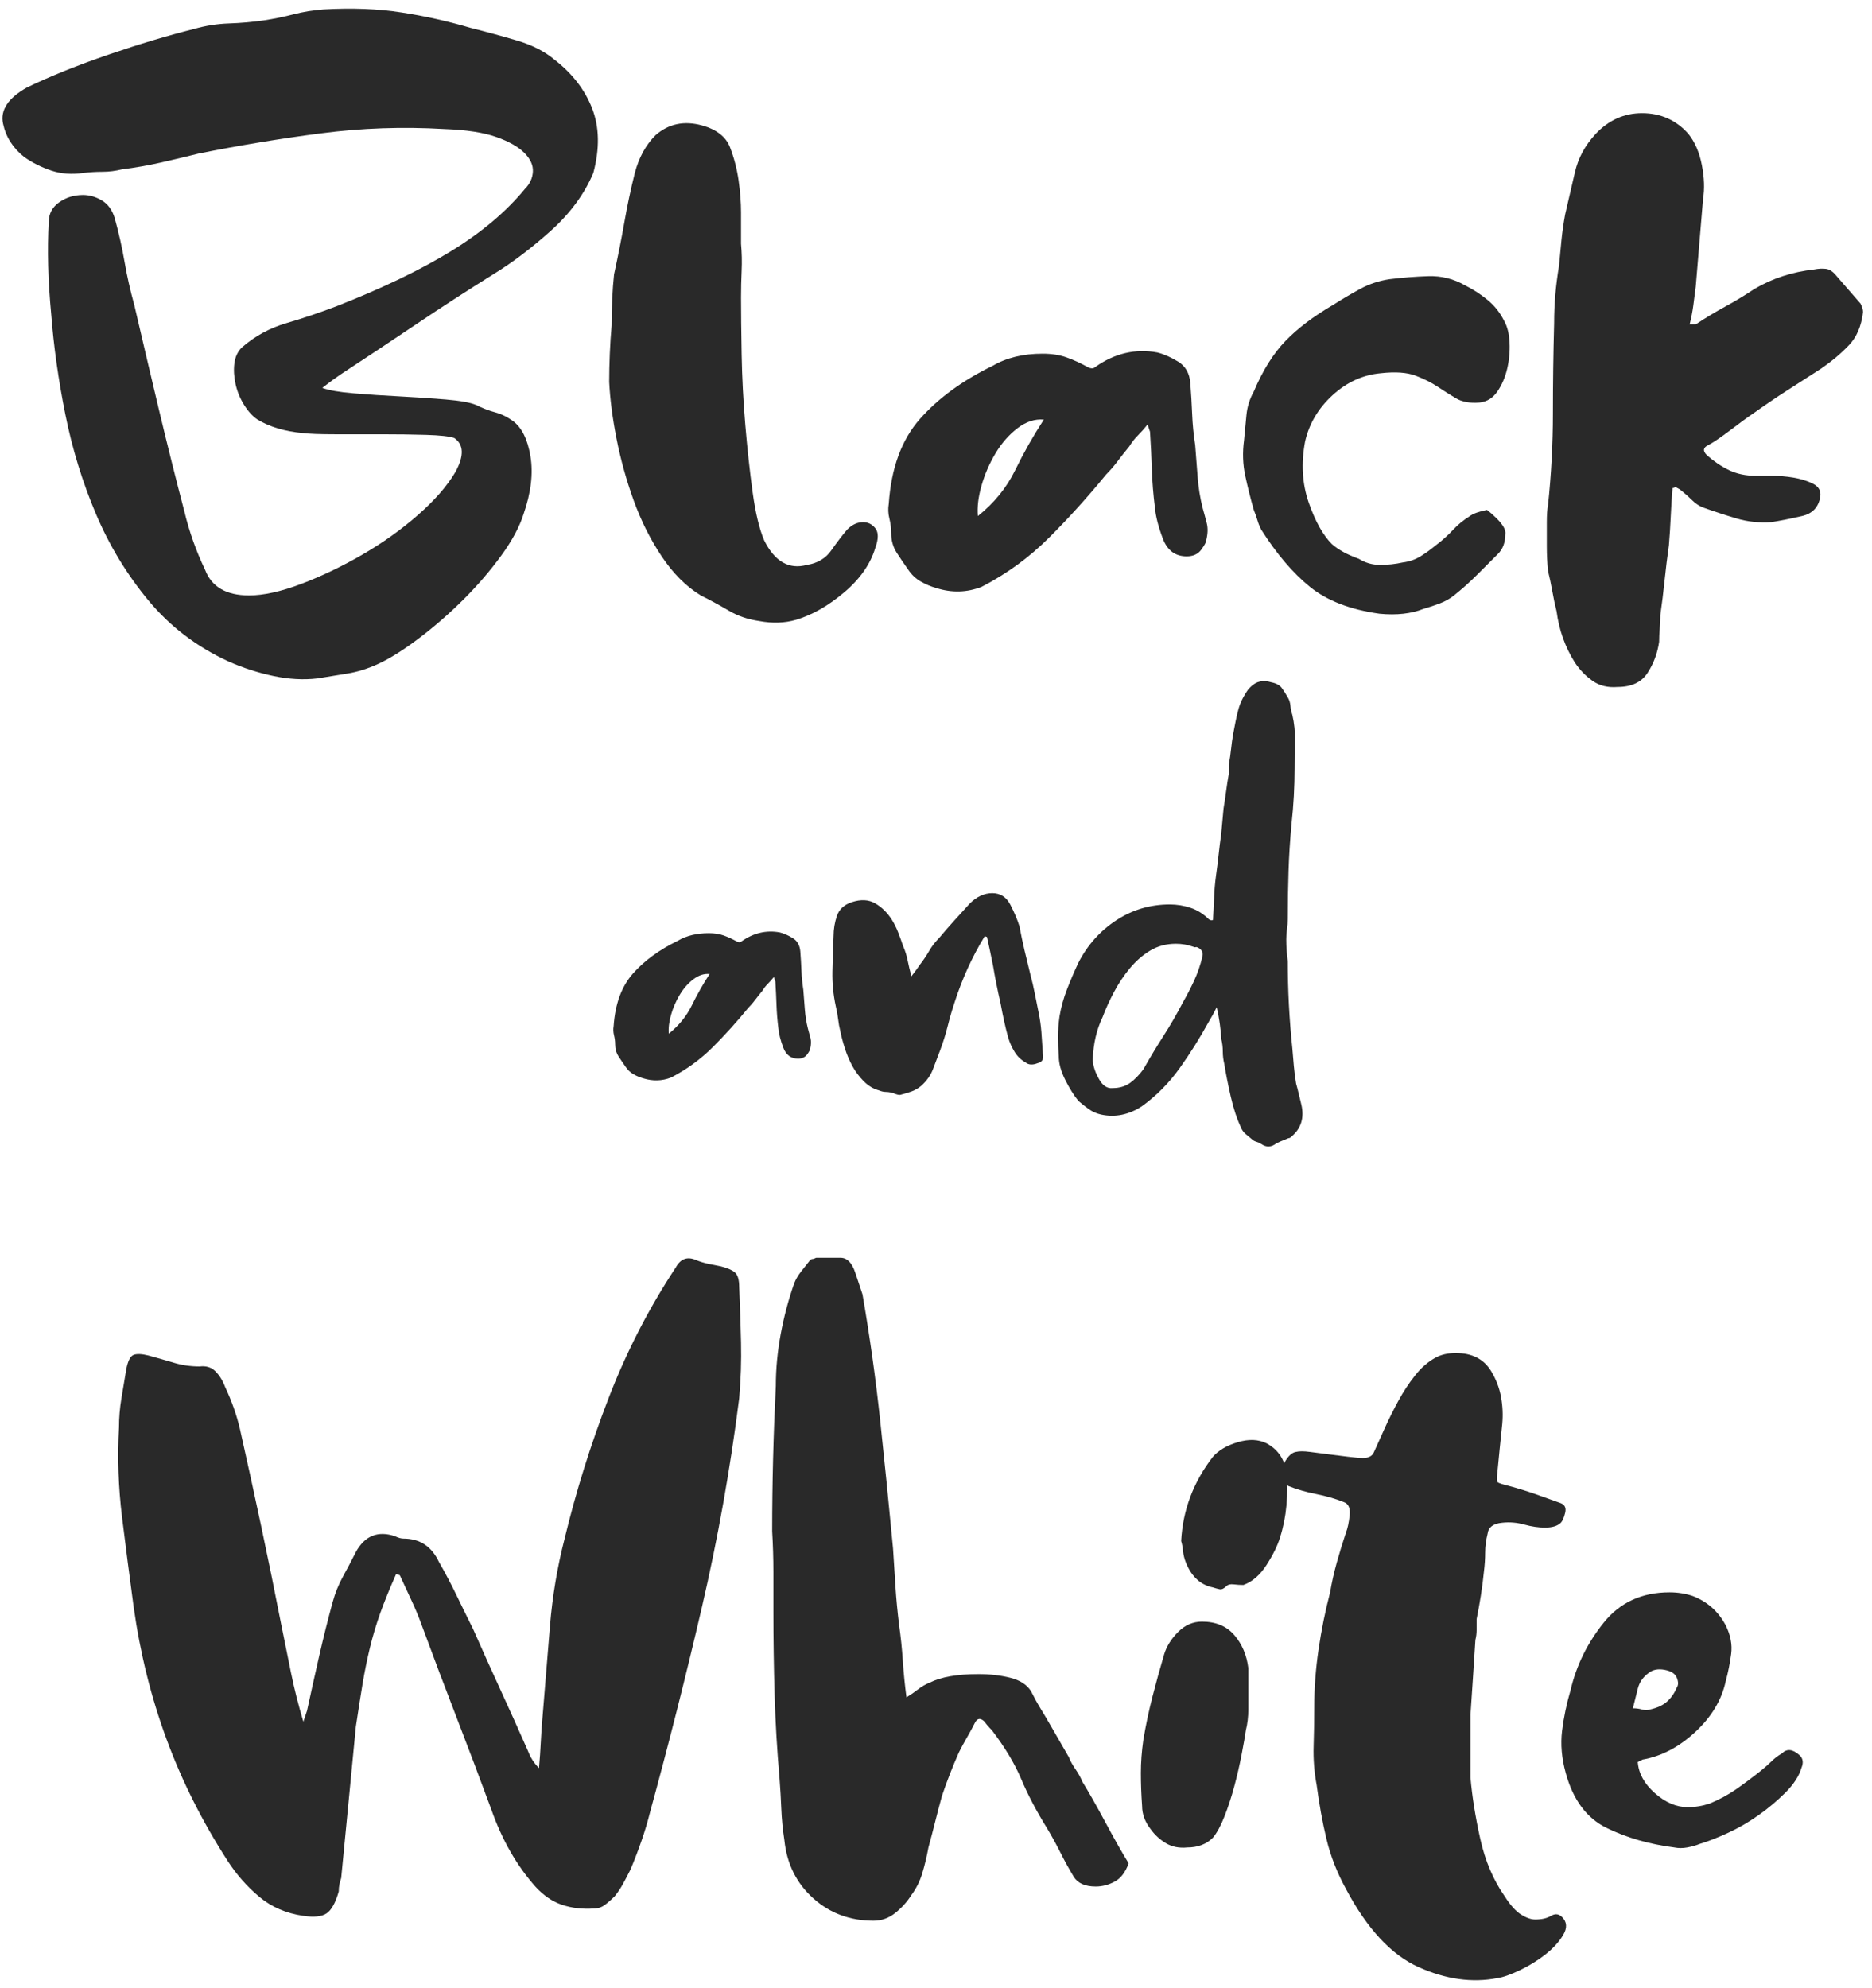 <?xml version="1.0" encoding="UTF-8"?>
<svg width="161px" height="171px" viewBox="0 0 161 171" version="1.1" xmlns="http://www.w3.org/2000/svg" xmlns:xlink="http://www.w3.org/1999/xlink">
    <title>Black and White</title>
    <g id="Page-1" stroke="none" stroke-width="1" fill="none" fill-rule="evenodd">
        <g id="Index-01-Copy-2" transform="translate(-893, -500)" fill="#292929" fill-rule="nonzero">
            <g id="Black-and-White" transform="translate(893.211, 500.745)">
                <path d="M2.096,6.785 C4.126,5.805 6.471,4.86 9.131,3.95 C11.791,3.04 14.241,2.305 16.481,1.745 C17.461,1.465 18.459,1.307 19.474,1.272 C20.489,1.237 21.486,1.15 22.466,1.01 C23.376,0.87 24.234,0.695 25.039,0.485 C25.844,0.275 26.701,0.135 27.611,0.065 C30.061,-0.075 32.301,0.012 34.331,0.327 C36.361,0.642 38.321,1.08 40.211,1.64 C41.611,1.99 42.959,2.357 44.254,2.742 C45.549,3.127 46.616,3.67 47.456,4.37 C48.996,5.56 50.081,6.96 50.711,8.57 C51.341,10.18 51.376,12.035 50.816,14.135 C50.046,15.955 48.821,17.617 47.141,19.122 C45.461,20.627 43.816,21.87 42.206,22.85 C39.966,24.25 37.779,25.667 35.644,27.102 C33.509,28.537 31.321,29.99 29.081,31.46 C28.661,31.74 28.136,32.125 27.506,32.615 C28.066,32.825 28.976,32.982 30.236,33.087 C31.496,33.192 32.809,33.28 34.174,33.35 C35.539,33.42 36.851,33.507 38.111,33.612 C39.371,33.717 40.246,33.875 40.736,34.085 C41.296,34.365 41.839,34.575 42.364,34.715 C42.889,34.855 43.396,35.1 43.886,35.45 C44.656,36.01 45.164,37.025 45.409,38.495 C45.654,39.965 45.461,41.61 44.831,43.43 C44.481,44.55 43.834,45.757 42.889,47.052 C41.944,48.347 40.876,49.59 39.686,50.78 C38.496,51.97 37.236,53.072 35.906,54.087 C34.576,55.102 33.386,55.855 32.336,56.345 C31.426,56.765 30.534,57.045 29.659,57.185 C28.784,57.325 27.926,57.465 27.086,57.605 C25.896,57.745 24.636,57.675 23.306,57.395 C21.976,57.115 20.681,56.695 19.421,56.135 C16.691,54.875 14.399,53.125 12.544,50.885 C10.689,48.645 9.184,46.16 8.029,43.43 C6.874,40.7 5.999,37.847 5.404,34.872 C4.809,31.897 4.406,29.045 4.196,26.315 C4.056,24.845 3.969,23.445 3.934,22.115 C3.899,20.785 3.916,19.525 3.986,18.335 C3.986,17.635 4.284,17.075 4.879,16.655 C5.474,16.235 6.156,16.025 6.926,16.025 C7.486,16.025 8.029,16.182 8.554,16.497 C9.079,16.812 9.446,17.32 9.656,18.02 C10.006,19.28 10.286,20.522 10.496,21.747 C10.706,22.972 10.986,24.215 11.336,25.475 C12.036,28.485 12.736,31.46 13.436,34.4 C14.136,37.34 14.871,40.28 15.641,43.22 C16.061,44.97 16.656,46.65 17.426,48.26 C17.986,49.73 19.246,50.465 21.206,50.465 C22.466,50.465 23.971,50.132 25.721,49.467 C27.471,48.802 29.221,47.962 30.971,46.947 C32.721,45.932 34.314,44.795 35.749,43.535 C37.184,42.275 38.251,41.05 38.951,39.86 C39.721,38.46 39.686,37.48 38.846,36.92 C38.426,36.78 37.621,36.692 36.431,36.657 C35.241,36.622 33.946,36.605 32.546,36.605 C31.146,36.605 29.816,36.605 28.556,36.605 C27.296,36.605 26.386,36.57 25.826,36.5 C24.286,36.36 22.991,35.975 21.941,35.345 C21.521,35.065 21.136,34.645 20.786,34.085 C20.436,33.525 20.191,32.93 20.051,32.3 C19.911,31.67 19.876,31.075 19.946,30.515 C20.016,29.955 20.226,29.5 20.576,29.15 C21.696,28.17 22.974,27.47 24.409,27.05 C25.844,26.63 27.296,26.14 28.766,25.58 C32.686,24.04 35.959,22.465 38.584,20.855 C41.209,19.245 43.326,17.46 44.936,15.5 C45.356,15.08 45.584,14.59 45.619,14.03 C45.654,13.47 45.409,12.927 44.884,12.402 C44.359,11.877 43.554,11.422 42.469,11.037 C41.384,10.652 39.896,10.425 38.006,10.355 C34.436,10.145 30.901,10.267 27.401,10.722 C23.901,11.177 20.401,11.755 16.901,12.455 C15.781,12.735 14.679,12.997 13.594,13.242 C12.509,13.487 11.406,13.68 10.286,13.82 C9.726,13.96 9.166,14.03 8.606,14.03 C8.046,14.03 7.486,14.065 6.926,14.135 C5.946,14.275 5.036,14.205 4.196,13.925 C3.356,13.645 2.586,13.26 1.886,12.77 C0.906,12 0.294,11.037 0.049,9.882 C-0.196,8.727 0.486,7.695 2.096,6.785 Z" id="Path"></path>
                <path d="M52.391,27.26 C52.391,26.49 52.409,25.72 52.444,24.95 C52.479,24.18 52.531,23.48 52.601,22.85 C52.951,21.24 53.249,19.735 53.494,18.335 C53.739,16.935 54.036,15.535 54.386,14.135 C54.736,12.805 55.331,11.72 56.171,10.88 C57.291,9.9 58.621,9.62 60.161,10.04 C61.421,10.39 62.226,11.02 62.576,11.93 C62.926,12.84 63.171,13.785 63.311,14.765 C63.451,15.745 63.521,16.672 63.521,17.547 C63.521,18.422 63.521,19.315 63.521,20.225 C63.591,20.995 63.609,21.765 63.574,22.535 C63.539,23.305 63.521,24.075 63.521,24.845 C63.521,26.105 63.539,27.732 63.574,29.727 C63.609,31.722 63.714,33.752 63.889,35.817 C64.064,37.882 64.274,39.807 64.519,41.592 C64.764,43.377 65.096,44.76 65.516,45.74 C66.426,47.56 67.651,48.26 69.191,47.84 C70.101,47.7 70.801,47.28 71.291,46.58 C71.781,45.88 72.236,45.285 72.656,44.795 C73.076,44.375 73.531,44.165 74.021,44.165 C74.441,44.165 74.791,44.34 75.071,44.69 C75.351,45.04 75.351,45.6 75.071,46.37 C74.651,47.77 73.759,49.047 72.394,50.202 C71.029,51.357 69.646,52.145 68.246,52.565 C67.266,52.845 66.216,52.88 65.096,52.67 C64.116,52.53 63.241,52.232 62.471,51.777 C61.701,51.322 60.896,50.885 60.056,50.465 C58.796,49.695 57.676,48.575 56.696,47.105 C55.716,45.635 54.911,44.025 54.281,42.275 C53.651,40.525 53.161,38.757 52.811,36.972 C52.461,35.187 52.251,33.56 52.181,32.09 C52.181,31.32 52.199,30.515 52.234,29.675 C52.269,28.835 52.321,28.03 52.391,27.26 Z" id="Path"></path>
                <path d="M76.226,42.59 C76.436,39.51 77.329,37.077 78.904,35.292 C80.479,33.507 82.561,31.985 85.151,30.725 C86.341,30.025 87.776,29.675 89.456,29.675 C90.226,29.675 90.909,29.78 91.504,29.99 C92.099,30.2 92.711,30.48 93.341,30.83 C93.621,30.97 93.831,30.97 93.971,30.83 C95.651,29.64 97.436,29.22 99.326,29.57 C99.886,29.71 100.481,29.972 101.111,30.357 C101.741,30.742 102.091,31.355 102.161,32.195 C102.231,33.105 102.284,33.997 102.319,34.872 C102.354,35.747 102.441,36.64 102.581,37.55 C102.651,38.46 102.721,39.37 102.791,40.28 C102.861,41.19 103.001,42.065 103.211,42.905 C103.351,43.395 103.474,43.85 103.579,44.27 C103.684,44.69 103.666,45.18 103.526,45.74 C103.526,45.88 103.386,46.142 103.106,46.527 C102.826,46.912 102.406,47.105 101.846,47.105 C100.866,47.105 100.184,46.597 99.799,45.582 C99.414,44.567 99.186,43.675 99.116,42.905 C98.976,41.785 98.889,40.7 98.854,39.65 C98.819,38.6 98.766,37.515 98.696,36.395 C98.696,36.395 98.626,36.185 98.486,35.765 C98.206,36.115 97.926,36.43 97.646,36.71 C97.366,36.99 97.121,37.305 96.911,37.655 C96.561,38.075 96.229,38.495 95.914,38.915 C95.599,39.335 95.266,39.72 94.916,40.07 C93.376,41.96 91.749,43.762 90.034,45.477 C88.319,47.192 86.376,48.61 84.206,49.73 C82.946,50.22 81.651,50.255 80.321,49.835 C79.831,49.695 79.376,49.502 78.956,49.257 C78.536,49.012 78.186,48.68 77.906,48.26 C77.556,47.77 77.224,47.28 76.909,46.79 C76.594,46.3 76.436,45.74 76.436,45.11 C76.436,44.69 76.384,44.27 76.279,43.85 C76.174,43.43 76.156,43.01 76.226,42.59 Z M83.891,43.64 C85.291,42.52 86.359,41.207 87.094,39.702 C87.829,38.197 88.651,36.745 89.561,35.345 C88.791,35.275 88.039,35.52 87.304,36.08 C86.569,36.64 85.939,37.357 85.414,38.232 C84.889,39.107 84.486,40.035 84.206,41.015 C83.926,41.995 83.821,42.87 83.891,43.64 Z" id="Shape"></path>
                <path d="M106.781,37.13 C106.851,36.36 106.921,35.625 106.991,34.925 C107.061,34.225 107.271,33.56 107.621,32.93 C108.391,31.11 109.301,29.657 110.351,28.572 C111.401,27.487 112.766,26.455 114.446,25.475 C115.216,24.985 115.986,24.53 116.756,24.11 C117.526,23.69 118.366,23.41 119.276,23.27 C120.396,23.13 121.516,23.042 122.636,23.007 C123.756,22.972 124.806,23.235 125.786,23.795 C126.486,24.145 127.134,24.565 127.729,25.055 C128.324,25.545 128.796,26.14 129.146,26.84 C129.426,27.33 129.584,27.96 129.619,28.73 C129.654,29.5 129.584,30.252 129.409,30.987 C129.234,31.722 128.954,32.37 128.569,32.93 C128.184,33.49 127.676,33.805 127.046,33.875 C126.206,33.945 125.524,33.822 124.999,33.507 C124.474,33.192 123.949,32.86 123.424,32.51 C122.899,32.16 122.269,31.845 121.534,31.565 C120.799,31.285 119.801,31.215 118.541,31.355 C117.001,31.495 115.619,32.125 114.394,33.245 C113.169,34.365 112.381,35.695 112.031,37.235 C111.681,39.125 111.786,40.875 112.346,42.485 C112.906,44.095 113.571,45.285 114.341,46.055 C114.901,46.545 115.671,46.965 116.651,47.315 C117.211,47.665 117.824,47.84 118.489,47.84 C119.154,47.84 119.801,47.77 120.431,47.63 C120.991,47.56 121.499,47.385 121.954,47.105 C122.409,46.825 122.846,46.51 123.266,46.16 C123.826,45.74 124.316,45.302 124.736,44.847 C125.156,44.392 125.646,43.99 126.206,43.64 C126.486,43.43 126.976,43.255 127.676,43.115 C127.956,43.325 128.236,43.57 128.516,43.85 C129.076,44.41 129.321,44.865 129.251,45.215 C129.251,45.915 129.041,46.475 128.621,46.895 C128.061,47.455 127.466,48.05 126.836,48.68 C126.206,49.31 125.541,49.905 124.841,50.465 C124.491,50.745 124.089,50.972 123.634,51.147 C123.179,51.322 122.706,51.48 122.216,51.62 C121.166,52.04 119.906,52.18 118.436,52.04 C115.916,51.69 113.921,50.92 112.451,49.73 C110.981,48.54 109.581,46.895 108.251,44.795 C108.111,44.515 108.006,44.252 107.936,44.007 C107.866,43.762 107.761,43.465 107.621,43.115 C107.341,42.135 107.096,41.155 106.886,40.175 C106.676,39.195 106.641,38.18 106.781,37.13 Z" id="Path"></path>
                <path d="M132.821,44.165 C132.821,43.535 132.856,43.045 132.926,42.695 C133.206,40.035 133.346,37.41 133.346,34.82 C133.346,32.23 133.381,29.64 133.451,27.05 C133.451,26.21 133.486,25.387 133.556,24.582 C133.626,23.777 133.731,22.955 133.871,22.115 C133.941,21.345 134.011,20.61 134.081,19.91 C134.151,19.21 134.256,18.475 134.396,17.705 C134.676,16.515 134.956,15.307 135.236,14.082 C135.516,12.857 136.111,11.755 137.021,10.775 C138.141,9.585 139.471,8.99 141.011,8.99 C142.621,8.99 143.951,9.585 145.001,10.775 C145.561,11.475 145.946,12.367 146.156,13.452 C146.366,14.537 146.401,15.5 146.261,16.34 L145.631,23.9 C145.561,24.46 145.491,25.002 145.421,25.527 C145.351,26.052 145.246,26.595 145.106,27.155 L145.631,27.155 C146.471,26.595 147.311,26.087 148.151,25.632 C148.991,25.177 149.831,24.67 150.671,24.11 C152.211,23.2 153.926,22.64 155.816,22.43 C156.166,22.36 156.499,22.342 156.814,22.377 C157.129,22.412 157.426,22.605 157.706,22.955 L159.806,25.37 C159.946,25.65 160.016,25.895 160.016,26.105 C159.876,27.295 159.474,28.24 158.809,28.94 C158.144,29.64 157.356,30.305 156.446,30.935 C155.466,31.565 154.486,32.195 153.506,32.825 C152.526,33.455 151.546,34.12 150.566,34.82 C150.146,35.1 149.499,35.572 148.624,36.237 C147.749,36.902 147.101,37.34 146.681,37.55 C146.261,37.76 146.226,38.04 146.576,38.39 C147.206,38.95 147.854,39.387 148.519,39.702 C149.184,40.017 149.936,40.175 150.776,40.175 C151.056,40.175 151.511,40.175 152.141,40.175 C152.771,40.175 153.401,40.227 154.031,40.332 C154.661,40.437 155.221,40.612 155.711,40.857 C156.201,41.102 156.411,41.47 156.341,41.96 C156.201,42.87 155.676,43.43 154.766,43.64 C153.856,43.85 152.981,44.025 152.141,44.165 C151.091,44.235 150.094,44.13 149.149,43.85 C148.204,43.57 147.241,43.255 146.261,42.905 C145.911,42.765 145.596,42.555 145.316,42.275 C145.036,41.995 144.721,41.715 144.371,41.435 C144.301,41.365 144.126,41.26 143.846,41.12 C143.846,41.19 143.776,41.225 143.636,41.225 C143.566,42.065 143.514,42.887 143.479,43.692 C143.444,44.497 143.391,45.32 143.321,46.16 C143.181,47.14 143.059,48.137 142.954,49.152 C142.849,50.167 142.726,51.165 142.586,52.145 C142.586,52.495 142.569,52.88 142.534,53.3 C142.499,53.72 142.481,54.105 142.481,54.455 C142.341,55.435 142.009,56.327 141.484,57.132 C140.959,57.937 140.101,58.34 138.911,58.34 C138.071,58.41 137.354,58.235 136.759,57.815 C136.164,57.395 135.656,56.87 135.236,56.24 C134.396,54.91 133.871,53.44 133.661,51.83 C133.521,51.27 133.399,50.692 133.294,50.097 C133.189,49.502 133.066,48.925 132.926,48.365 C132.856,47.665 132.821,46.965 132.821,46.265 C132.821,45.565 132.821,44.865 132.821,44.165 Z" id="Path"></path>
                <path d="M52.564,87.51 C52.694,85.603 53.246,84.097 54.221,82.992 C55.196,81.887 56.485,80.945 58.089,80.165 C58.825,79.731 59.714,79.515 60.754,79.515 C61.23,79.515 61.653,79.58 62.021,79.71 C62.389,79.84 62.769,80.013 63.159,80.23 C63.332,80.316 63.462,80.316 63.549,80.23 C64.589,79.493 65.694,79.233 66.864,79.45 C67.21,79.536 67.579,79.699 67.969,79.937 C68.359,80.175 68.575,80.555 68.619,81.075 C68.662,81.638 68.694,82.19 68.716,82.732 C68.738,83.274 68.792,83.826 68.879,84.39 C68.922,84.953 68.965,85.516 69.009,86.08 C69.052,86.643 69.139,87.185 69.269,87.705 C69.355,88.008 69.431,88.29 69.496,88.55 C69.561,88.81 69.55,89.113 69.464,89.46 C69.464,89.546 69.377,89.709 69.204,89.947 C69.03,90.185 68.77,90.305 68.424,90.305 C67.817,90.305 67.394,89.99 67.156,89.362 C66.918,88.734 66.777,88.181 66.734,87.705 C66.647,87.011 66.593,86.34 66.571,85.69 C66.549,85.04 66.517,84.368 66.474,83.675 C66.474,83.675 66.43,83.545 66.344,83.285 C66.17,83.501 65.997,83.696 65.824,83.87 C65.65,84.043 65.499,84.238 65.369,84.455 C65.152,84.715 64.946,84.975 64.751,85.235 C64.556,85.495 64.35,85.733 64.134,85.95 C63.18,87.12 62.173,88.235 61.111,89.297 C60.049,90.359 58.847,91.236 57.504,91.93 C56.724,92.233 55.922,92.255 55.099,91.995 C54.795,91.908 54.514,91.789 54.254,91.637 C53.994,91.485 53.777,91.28 53.604,91.02 C53.387,90.716 53.181,90.413 52.986,90.11 C52.791,89.806 52.694,89.46 52.694,89.07 C52.694,88.81 52.661,88.55 52.596,88.29 C52.531,88.03 52.52,87.77 52.564,87.51 Z M57.309,88.16 C58.175,87.466 58.836,86.654 59.291,85.722 C59.746,84.79 60.255,83.891 60.819,83.025 C60.342,82.981 59.876,83.133 59.421,83.48 C58.966,83.826 58.576,84.27 58.251,84.812 C57.926,85.354 57.677,85.928 57.504,86.535 C57.33,87.141 57.265,87.683 57.309,88.16 Z" id="Shape"></path>
                <path d="M71.479,79.775 C71.479,79.168 71.576,78.583 71.771,78.02 C71.966,77.456 72.389,77.066 73.039,76.85 C73.819,76.59 74.49,76.622 75.054,76.947 C75.617,77.272 76.094,77.738 76.484,78.345 C76.7,78.691 76.884,79.06 77.036,79.45 C77.188,79.84 77.329,80.23 77.459,80.62 C77.632,81.01 77.762,81.421 77.849,81.855 C77.935,82.288 78.044,82.743 78.174,83.22 C78.347,83.003 78.488,82.819 78.596,82.667 C78.704,82.515 78.802,82.375 78.889,82.245 C79.192,81.855 79.463,81.454 79.701,81.042 C79.939,80.63 80.232,80.251 80.579,79.905 C81.012,79.385 81.445,78.886 81.879,78.41 C82.312,77.933 82.745,77.456 83.179,76.98 C83.785,76.373 84.435,76.07 85.129,76.07 C85.822,76.07 86.342,76.405 86.689,77.077 C87.035,77.749 87.295,78.366 87.469,78.93 C87.599,79.623 87.739,80.295 87.891,80.945 C88.043,81.595 88.205,82.266 88.379,82.96 C88.552,83.61 88.693,84.216 88.801,84.78 C88.909,85.343 89.018,85.885 89.126,86.405 C89.234,86.925 89.31,87.466 89.354,88.03 C89.397,88.593 89.44,89.221 89.484,89.915 C89.57,90.348 89.419,90.608 89.029,90.695 C88.595,90.868 88.249,90.846 87.989,90.63 C87.599,90.413 87.284,90.11 87.046,89.72 C86.808,89.33 86.624,88.918 86.494,88.485 C86.364,88.008 86.244,87.52 86.136,87.022 C86.028,86.524 85.93,86.036 85.844,85.56 C85.714,84.996 85.594,84.444 85.486,83.902 C85.378,83.36 85.28,82.83 85.194,82.31 C85.107,81.876 85.02,81.454 84.934,81.042 C84.847,80.63 84.76,80.23 84.674,79.84 L84.479,79.775 C83.395,81.551 82.529,83.458 81.879,85.495 C81.662,86.145 81.467,86.816 81.294,87.51 C81.12,88.203 80.904,88.896 80.644,89.59 C80.427,90.153 80.221,90.695 80.026,91.215 C79.831,91.735 79.495,92.211 79.019,92.645 C78.759,92.861 78.477,93.024 78.174,93.132 C77.87,93.24 77.545,93.338 77.199,93.425 C77.069,93.425 76.949,93.403 76.841,93.36 C76.733,93.316 76.614,93.273 76.484,93.23 C76.267,93.186 76.083,93.165 75.931,93.165 C75.779,93.165 75.595,93.121 75.379,93.035 C74.902,92.905 74.469,92.645 74.079,92.255 C73.689,91.865 73.364,91.431 73.104,90.955 C72.844,90.478 72.627,89.969 72.454,89.427 C72.28,88.885 72.15,88.398 72.064,87.965 C71.977,87.618 71.912,87.26 71.869,86.892 C71.825,86.524 71.76,86.166 71.674,85.82 C71.457,84.823 71.359,83.815 71.381,82.797 C71.403,81.779 71.435,80.771 71.479,79.775 Z" id="Path"></path>
                <path d="M90.914,86.665 C91.044,85.885 91.26,85.105 91.564,84.325 C91.867,83.545 92.192,82.786 92.539,82.05 C93.319,80.533 94.402,79.32 95.789,78.41 C97.175,77.5 98.714,77.045 100.404,77.045 C101.01,77.045 101.606,77.142 102.191,77.337 C102.776,77.532 103.307,77.868 103.784,78.345 C103.827,78.345 103.859,78.355 103.881,78.377 C103.903,78.399 103.935,78.41 103.979,78.41 C104.065,78.41 104.109,78.388 104.109,78.345 C104.152,77.738 104.184,77.12 104.206,76.492 C104.228,75.864 104.282,75.225 104.369,74.575 C104.455,73.968 104.531,73.361 104.596,72.755 C104.661,72.148 104.737,71.541 104.824,70.935 L105.019,68.79 C105.105,68.27 105.181,67.76 105.246,67.262 C105.311,66.764 105.387,66.276 105.474,65.8 L105.474,65.02 C105.56,64.543 105.625,64.088 105.669,63.655 C105.712,63.221 105.777,62.766 105.864,62.29 C105.994,61.553 106.134,60.892 106.286,60.307 C106.438,59.722 106.73,59.126 107.164,58.52 L107.359,58.325 C107.835,57.848 108.42,57.718 109.114,57.935 C109.547,58.021 109.85,58.184 110.024,58.422 C110.197,58.66 110.37,58.931 110.544,59.235 C110.674,59.451 110.749,59.69 110.771,59.95 C110.793,60.21 110.847,60.47 110.934,60.73 C111.107,61.466 111.183,62.225 111.161,63.005 C111.139,63.785 111.129,64.565 111.129,65.345 C111.129,66.125 111.107,66.915 111.064,67.717 C111.02,68.519 110.955,69.31 110.869,70.09 C110.739,71.476 110.652,72.841 110.609,74.185 C110.565,75.528 110.544,76.893 110.544,78.28 C110.544,78.583 110.522,78.875 110.479,79.157 C110.435,79.439 110.414,79.731 110.414,80.035 C110.414,80.381 110.424,80.695 110.446,80.977 C110.468,81.259 110.5,81.573 110.544,81.92 C110.544,84.433 110.674,86.925 110.934,89.395 C110.977,89.915 111.02,90.424 111.064,90.922 C111.107,91.42 111.172,91.93 111.259,92.45 C111.345,92.753 111.421,93.045 111.486,93.327 C111.551,93.609 111.627,93.923 111.714,94.27 C111.974,95.396 111.692,96.306 110.869,97 C110.782,97.086 110.717,97.13 110.674,97.13 C110.63,97.13 110.565,97.151 110.479,97.195 C110.045,97.368 109.742,97.498 109.569,97.585 C109.135,97.931 108.702,97.953 108.269,97.65 C108.139,97.563 107.998,97.498 107.846,97.455 C107.694,97.411 107.575,97.346 107.489,97.26 C107.272,97.086 107.077,96.924 106.904,96.772 C106.73,96.62 106.6,96.436 106.514,96.22 C106.167,95.483 105.874,94.595 105.636,93.555 C105.398,92.515 105.214,91.583 105.084,90.76 C104.997,90.413 104.954,90.055 104.954,89.687 C104.954,89.319 104.91,88.961 104.824,88.615 C104.78,87.748 104.65,86.838 104.434,85.885 C104.304,86.145 104.184,86.372 104.076,86.567 C103.968,86.762 103.849,86.968 103.719,87.185 C102.982,88.528 102.159,89.839 101.249,91.117 C100.339,92.395 99.255,93.49 97.999,94.4 C96.872,95.136 95.702,95.375 94.489,95.115 C94.099,95.028 93.752,94.876 93.449,94.66 C93.145,94.443 92.842,94.205 92.539,93.945 C92.149,93.468 91.769,92.861 91.401,92.125 C91.033,91.388 90.849,90.716 90.849,90.11 C90.805,89.546 90.784,88.983 90.784,88.42 C90.784,87.856 90.827,87.271 90.914,86.665 Z M93.774,90.37 C93.774,90.63 93.828,90.922 93.936,91.247 C94.044,91.572 94.207,91.908 94.424,92.255 C94.727,92.688 95.074,92.883 95.464,92.84 C96.07,92.84 96.579,92.688 96.991,92.385 C97.403,92.081 97.782,91.691 98.129,91.215 C98.692,90.218 99.266,89.265 99.851,88.355 C100.436,87.445 100.989,86.491 101.509,85.495 C101.855,84.888 102.18,84.26 102.484,83.61 C102.787,82.96 103.025,82.266 103.199,81.53 C103.285,81.183 103.155,80.923 102.809,80.75 C102.722,80.706 102.657,80.695 102.614,80.717 C102.57,80.739 102.505,80.728 102.419,80.685 C101.942,80.511 101.444,80.425 100.924,80.425 C100.1,80.425 99.364,80.62 98.714,81.01 C98.064,81.4 97.479,81.909 96.959,82.537 C96.439,83.165 95.984,83.848 95.594,84.585 C95.204,85.321 94.879,86.036 94.619,86.73 C94.099,87.813 93.817,89.026 93.774,90.37 Z" id="Shape"></path>
                <path d="M10.024,122.03 C10.024,121.19 10.094,120.35 10.234,119.51 C10.374,118.67 10.514,117.83 10.654,116.99 C10.794,116.29 11.004,115.887 11.284,115.782 C11.564,115.677 11.984,115.695 12.544,115.835 C13.314,116.045 14.049,116.255 14.749,116.465 C15.449,116.675 16.184,116.78 16.954,116.78 C17.514,116.71 17.969,116.85 18.319,117.2 C18.669,117.55 18.949,118.005 19.159,118.565 C19.719,119.755 20.139,120.945 20.419,122.135 C21.049,124.935 21.661,127.735 22.256,130.535 C22.851,133.335 23.429,136.17 23.989,139.04 C24.269,140.44 24.549,141.822 24.829,143.187 C25.109,144.552 25.459,145.935 25.879,147.335 L26.194,146.39 C26.544,144.78 26.894,143.205 27.244,141.665 C27.594,140.125 27.979,138.585 28.399,137.045 C28.609,136.275 28.906,135.54 29.291,134.84 C29.676,134.14 30.044,133.44 30.394,132.74 C31.164,131.34 32.284,130.885 33.754,131.375 C34.034,131.515 34.279,131.585 34.489,131.585 C35.889,131.585 36.904,132.25 37.534,133.58 C38.094,134.56 38.601,135.522 39.056,136.467 C39.511,137.412 39.984,138.375 40.474,139.355 C41.244,141.105 42.031,142.855 42.836,144.605 C43.641,146.355 44.429,148.105 45.199,149.855 C45.409,150.415 45.724,150.905 46.144,151.325 C46.214,150.555 46.266,149.802 46.301,149.067 C46.336,148.332 46.389,147.58 46.459,146.81 C46.669,144.22 46.879,141.647 47.089,139.092 C47.299,136.537 47.719,134.035 48.349,131.585 C49.329,127.525 50.589,123.5 52.129,119.51 C53.669,115.52 55.594,111.775 57.904,108.275 C58.324,107.505 58.919,107.295 59.689,107.645 C60.039,107.785 60.389,107.89 60.739,107.96 C61.089,108.03 61.439,108.1 61.789,108.17 C62.349,108.31 62.751,108.485 62.996,108.695 C63.241,108.905 63.364,109.325 63.364,109.955 C63.434,111.565 63.486,113.157 63.521,114.732 C63.556,116.307 63.504,117.9 63.364,119.51 C62.594,125.6 61.526,131.585 60.161,137.465 C58.796,143.345 57.309,149.225 55.699,155.105 C55.489,155.945 55.244,156.767 54.964,157.572 C54.684,158.377 54.369,159.2 54.019,160.04 C53.809,160.46 53.599,160.862 53.389,161.247 C53.179,161.632 52.934,162 52.654,162.35 C52.374,162.63 52.094,162.875 51.814,163.085 C51.534,163.295 51.219,163.4 50.869,163.4 C49.889,163.47 48.979,163.365 48.139,163.085 C47.299,162.805 46.529,162.28 45.829,161.51 C44.219,159.69 42.959,157.485 42.049,154.895 C41.069,152.235 40.071,149.592 39.056,146.967 C38.041,144.342 37.044,141.7 36.064,139.04 C35.784,138.27 35.486,137.552 35.171,136.887 C34.856,136.222 34.524,135.505 34.174,134.735 L33.859,134.63 C33.299,135.89 32.844,137.01 32.494,137.99 C32.144,138.97 31.846,139.967 31.601,140.982 C31.356,141.997 31.146,143.03 30.971,144.08 C30.796,145.13 30.604,146.355 30.394,147.755 C30.184,149.925 29.974,152.095 29.764,154.265 C29.554,156.435 29.344,158.605 29.134,160.775 C29.064,160.985 29.011,161.177 28.976,161.352 C28.941,161.527 28.924,161.72 28.924,161.93 C28.644,162.91 28.294,163.54 27.874,163.82 C27.454,164.1 26.789,164.17 25.879,164.03 C24.409,163.82 23.149,163.277 22.099,162.402 C21.049,161.527 20.139,160.495 19.369,159.305 C17.199,155.945 15.449,152.462 14.119,148.857 C12.789,145.252 11.844,141.455 11.284,137.465 C10.934,134.875 10.601,132.302 10.286,129.747 C9.971,127.192 9.884,124.62 10.024,122.03 Z" id="Path"></path>
                <path d="M66.514,118.46 C66.514,116.99 66.654,115.502 66.934,113.997 C67.214,112.492 67.599,111.04 68.089,109.64 C68.229,109.29 68.421,108.957 68.666,108.642 C68.911,108.327 69.174,107.995 69.454,107.645 C69.524,107.575 69.594,107.54 69.664,107.54 C69.734,107.54 69.839,107.505 69.979,107.435 L72.079,107.435 C72.639,107.435 73.059,107.855 73.339,108.695 C73.619,109.535 73.829,110.165 73.969,110.585 C74.599,114.225 75.106,117.847 75.491,121.452 C75.876,125.057 76.244,128.715 76.594,132.425 C76.664,133.545 76.734,134.647 76.804,135.732 C76.874,136.817 76.979,137.92 77.119,139.04 C77.259,140.02 77.364,141.035 77.434,142.085 C77.504,143.135 77.609,144.185 77.749,145.235 C78.099,145.025 78.431,144.797 78.746,144.552 C79.061,144.307 79.394,144.115 79.744,143.975 C80.724,143.485 82.124,143.24 83.944,143.24 C84.924,143.24 85.834,143.345 86.674,143.555 C87.514,143.765 88.109,144.15 88.459,144.71 C88.739,145.27 89.019,145.777 89.299,146.232 C89.579,146.687 89.859,147.16 90.139,147.65 C90.419,148.14 90.681,148.595 90.926,149.015 C91.171,149.435 91.434,149.89 91.714,150.38 C91.854,150.73 92.046,151.08 92.291,151.43 C92.536,151.78 92.729,152.13 92.869,152.48 C93.429,153.39 94.094,154.562 94.864,155.997 C95.634,157.432 96.299,158.605 96.859,159.515 C96.579,160.285 96.176,160.81 95.651,161.09 C95.126,161.37 94.584,161.51 94.024,161.51 C93.114,161.51 92.484,161.23 92.134,160.67 C91.714,159.97 91.329,159.27 90.979,158.57 C90.629,157.87 90.244,157.17 89.824,156.47 C88.914,155 88.179,153.6 87.619,152.27 C87.059,150.94 86.219,149.54 85.099,148.07 C84.819,147.79 84.609,147.545 84.469,147.335 C84.119,146.985 83.839,147.02 83.629,147.44 C83.419,147.86 83.191,148.28 82.946,148.7 C82.701,149.12 82.474,149.54 82.264,149.96 C81.984,150.59 81.721,151.22 81.476,151.85 C81.231,152.48 81.004,153.11 80.794,153.74 C80.584,154.51 80.391,155.245 80.216,155.945 C80.041,156.645 79.849,157.38 79.639,158.15 C79.499,158.92 79.324,159.655 79.114,160.355 C78.904,161.055 78.589,161.685 78.169,162.245 C77.819,162.805 77.364,163.312 76.804,163.767 C76.244,164.222 75.614,164.45 74.914,164.45 C72.884,164.45 71.151,163.802 69.716,162.507 C68.281,161.212 67.459,159.55 67.249,157.52 C67.109,156.61 67.021,155.717 66.986,154.842 C66.951,153.967 66.899,153.075 66.829,152.165 C66.619,149.785 66.479,147.405 66.409,145.025 C66.339,142.645 66.304,140.265 66.304,137.885 C66.304,136.695 66.304,135.54 66.304,134.42 C66.304,133.3 66.269,132.145 66.199,130.955 C66.199,126.825 66.304,122.66 66.514,118.46 Z" id="Path"></path>
                <path d="M98.119,148.91 C98.329,147.65 98.591,146.407 98.906,145.182 C99.221,143.957 99.554,142.75 99.904,141.56 C100.114,140.86 100.516,140.212 101.111,139.617 C101.706,139.022 102.389,138.725 103.159,138.725 C104.349,138.725 105.276,139.11 105.941,139.88 C106.606,140.65 107.009,141.595 107.149,142.715 L107.149,144.5 C107.149,145.06 107.149,145.655 107.149,146.285 C107.149,146.915 107.079,147.51 106.939,148.07 C106.869,148.56 106.746,149.26 106.571,150.17 C106.396,151.08 106.186,151.99 105.941,152.9 C105.696,153.81 105.416,154.667 105.101,155.472 C104.786,156.277 104.454,156.89 104.104,157.31 C103.544,157.87 102.809,158.15 101.899,158.15 C101.199,158.22 100.586,158.097 100.061,157.782 C99.536,157.467 99.099,157.065 98.749,156.575 C98.259,155.945 98.014,155.28 98.014,154.58 C97.944,153.6 97.909,152.655 97.909,151.745 C97.909,150.835 97.979,149.89 98.119,148.91 Z M104.104,124.55 C104.594,123.99 105.311,123.57 106.256,123.29 C107.201,123.01 108.024,123.045 108.724,123.395 C109.634,123.885 110.194,124.655 110.404,125.705 C110.614,127.805 110.439,129.73 109.879,131.48 C109.669,132.18 109.284,132.967 108.724,133.842 C108.164,134.717 107.499,135.295 106.729,135.575 C106.449,135.575 106.169,135.557 105.889,135.522 C105.609,135.487 105.399,135.54 105.259,135.68 C105.049,135.89 104.856,135.977 104.681,135.942 C104.506,135.907 104.314,135.855 104.104,135.785 C103.054,135.575 102.284,134.875 101.794,133.685 C101.654,133.335 101.566,132.985 101.531,132.635 C101.496,132.285 101.444,132.005 101.374,131.795 C101.514,129.135 102.424,126.72 104.104,124.55 Z" id="Shape"></path>
                <path d="M111.244,124.13 C111.524,124.06 111.926,124.06 112.451,124.13 C112.976,124.2 113.519,124.27 114.079,124.34 C114.639,124.41 115.199,124.48 115.759,124.55 C116.319,124.62 116.739,124.655 117.019,124.655 C117.509,124.655 117.824,124.48 117.964,124.13 C118.244,123.5 118.559,122.8 118.909,122.03 C119.259,121.26 119.644,120.49 120.064,119.72 C120.484,118.95 120.956,118.232 121.481,117.567 C122.006,116.902 122.584,116.395 123.214,116.045 C123.704,115.765 124.299,115.625 124.999,115.625 C126.399,115.625 127.414,116.15 128.044,117.2 C128.464,117.9 128.744,118.635 128.884,119.405 C129.024,120.175 129.059,120.945 128.989,121.715 C128.919,122.415 128.849,123.097 128.779,123.762 C128.709,124.427 128.639,125.145 128.569,125.915 C128.499,126.405 128.516,126.685 128.621,126.755 C128.726,126.825 129.059,126.93 129.619,127.07 C130.389,127.28 131.124,127.507 131.824,127.752 C132.524,127.997 133.259,128.26 134.029,128.54 C134.379,128.68 134.501,128.96 134.396,129.38 C134.291,129.8 134.169,130.08 134.029,130.22 C133.749,130.5 133.294,130.64 132.664,130.64 C132.104,130.64 131.509,130.552 130.879,130.377 C130.249,130.202 129.619,130.15 128.989,130.22 C128.219,130.29 127.799,130.605 127.729,131.165 C127.589,131.725 127.519,132.267 127.519,132.792 C127.519,133.317 127.484,133.86 127.414,134.42 C127.344,135.12 127.256,135.802 127.151,136.467 C127.046,137.132 126.924,137.815 126.784,138.515 C126.784,138.865 126.784,139.18 126.784,139.46 C126.784,139.74 126.749,140.02 126.679,140.3 C126.609,141.42 126.539,142.505 126.469,143.555 C126.399,144.605 126.329,145.655 126.259,146.705 L126.259,152.165 C126.399,153.775 126.679,155.525 127.099,157.415 C127.519,159.305 128.219,160.95 129.199,162.35 C129.689,163.12 130.161,163.645 130.616,163.925 C131.071,164.205 131.474,164.345 131.824,164.345 C132.384,164.345 132.839,164.24 133.189,164.03 C133.539,163.82 133.854,163.855 134.134,164.135 C134.554,164.555 134.589,165.062 134.239,165.657 C133.889,166.252 133.381,166.812 132.716,167.337 C132.051,167.862 131.316,168.317 130.511,168.702 C129.706,169.087 129.059,169.315 128.569,169.385 C126.399,169.805 124.141,169.49 121.796,168.44 C119.451,167.39 117.369,165.15 115.549,161.72 C114.779,160.32 114.219,158.885 113.869,157.415 C113.519,155.945 113.239,154.405 113.029,152.795 C112.819,151.675 112.731,150.555 112.766,149.435 C112.801,148.315 112.819,147.195 112.819,146.075 C112.819,144.465 112.941,142.82 113.186,141.14 C113.431,139.46 113.764,137.815 114.184,136.205 C114.324,135.365 114.516,134.507 114.761,133.632 C115.006,132.757 115.269,131.9 115.549,131.06 C115.689,130.71 115.794,130.22 115.864,129.59 C115.934,128.96 115.759,128.575 115.339,128.435 C114.639,128.155 113.851,127.927 112.976,127.752 C112.101,127.577 111.314,127.35 110.614,127.07 C109.914,126.72 109.739,126.16 110.089,125.39 C110.439,124.62 110.824,124.2 111.244,124.13 Z" id="Path"></path>
                <path d="M134.869,144.605 C135.359,142.505 136.304,140.58 137.704,138.83 C139.104,137.08 140.994,136.205 143.374,136.205 C144.074,136.205 144.739,136.31 145.369,136.52 C146.629,137.01 147.574,137.85 148.204,139.04 C148.624,139.88 148.781,140.702 148.676,141.507 C148.571,142.312 148.414,143.1 148.204,143.87 C147.854,145.48 146.979,146.932 145.579,148.227 C144.179,149.522 142.674,150.31 141.064,150.59 C140.784,150.73 140.644,150.8 140.644,150.8 C140.714,151.78 141.204,152.672 142.114,153.477 C143.024,154.282 143.969,154.685 144.949,154.685 C145.579,154.685 146.209,154.58 146.839,154.37 C147.679,154.02 148.449,153.6 149.149,153.11 C149.849,152.62 150.549,152.095 151.249,151.535 C151.599,151.255 151.896,150.992 152.141,150.747 C152.386,150.502 152.684,150.275 153.034,150.065 C153.454,149.645 153.944,149.68 154.504,150.17 C154.854,150.45 154.924,150.835 154.714,151.325 C154.504,152.025 154.049,152.725 153.349,153.425 C152.649,154.125 151.879,154.772 151.039,155.367 C150.199,155.962 149.324,156.47 148.414,156.89 C147.504,157.31 146.699,157.625 145.999,157.835 C145.649,157.975 145.281,158.08 144.896,158.15 C144.511,158.22 144.144,158.22 143.794,158.15 C141.624,157.87 139.681,157.31 137.966,156.47 C136.251,155.63 135.079,154.055 134.449,151.745 C134.099,150.485 133.994,149.277 134.134,148.122 C134.274,146.967 134.519,145.795 134.869,144.605 Z M140.224,146.18 C140.504,146.18 140.766,146.215 141.011,146.285 C141.256,146.355 141.484,146.355 141.694,146.285 C142.324,146.145 142.814,145.917 143.164,145.602 C143.514,145.287 143.794,144.885 144.004,144.395 C144.144,144.185 144.144,143.905 144.004,143.555 C143.864,143.205 143.514,142.977 142.954,142.872 C142.394,142.767 141.939,142.855 141.589,143.135 C141.099,143.485 140.784,143.94 140.644,144.5 C140.504,145.06 140.364,145.62 140.224,146.18 Z" id="Shape"></path>
            </g>
        </g>
    </g>
</svg>